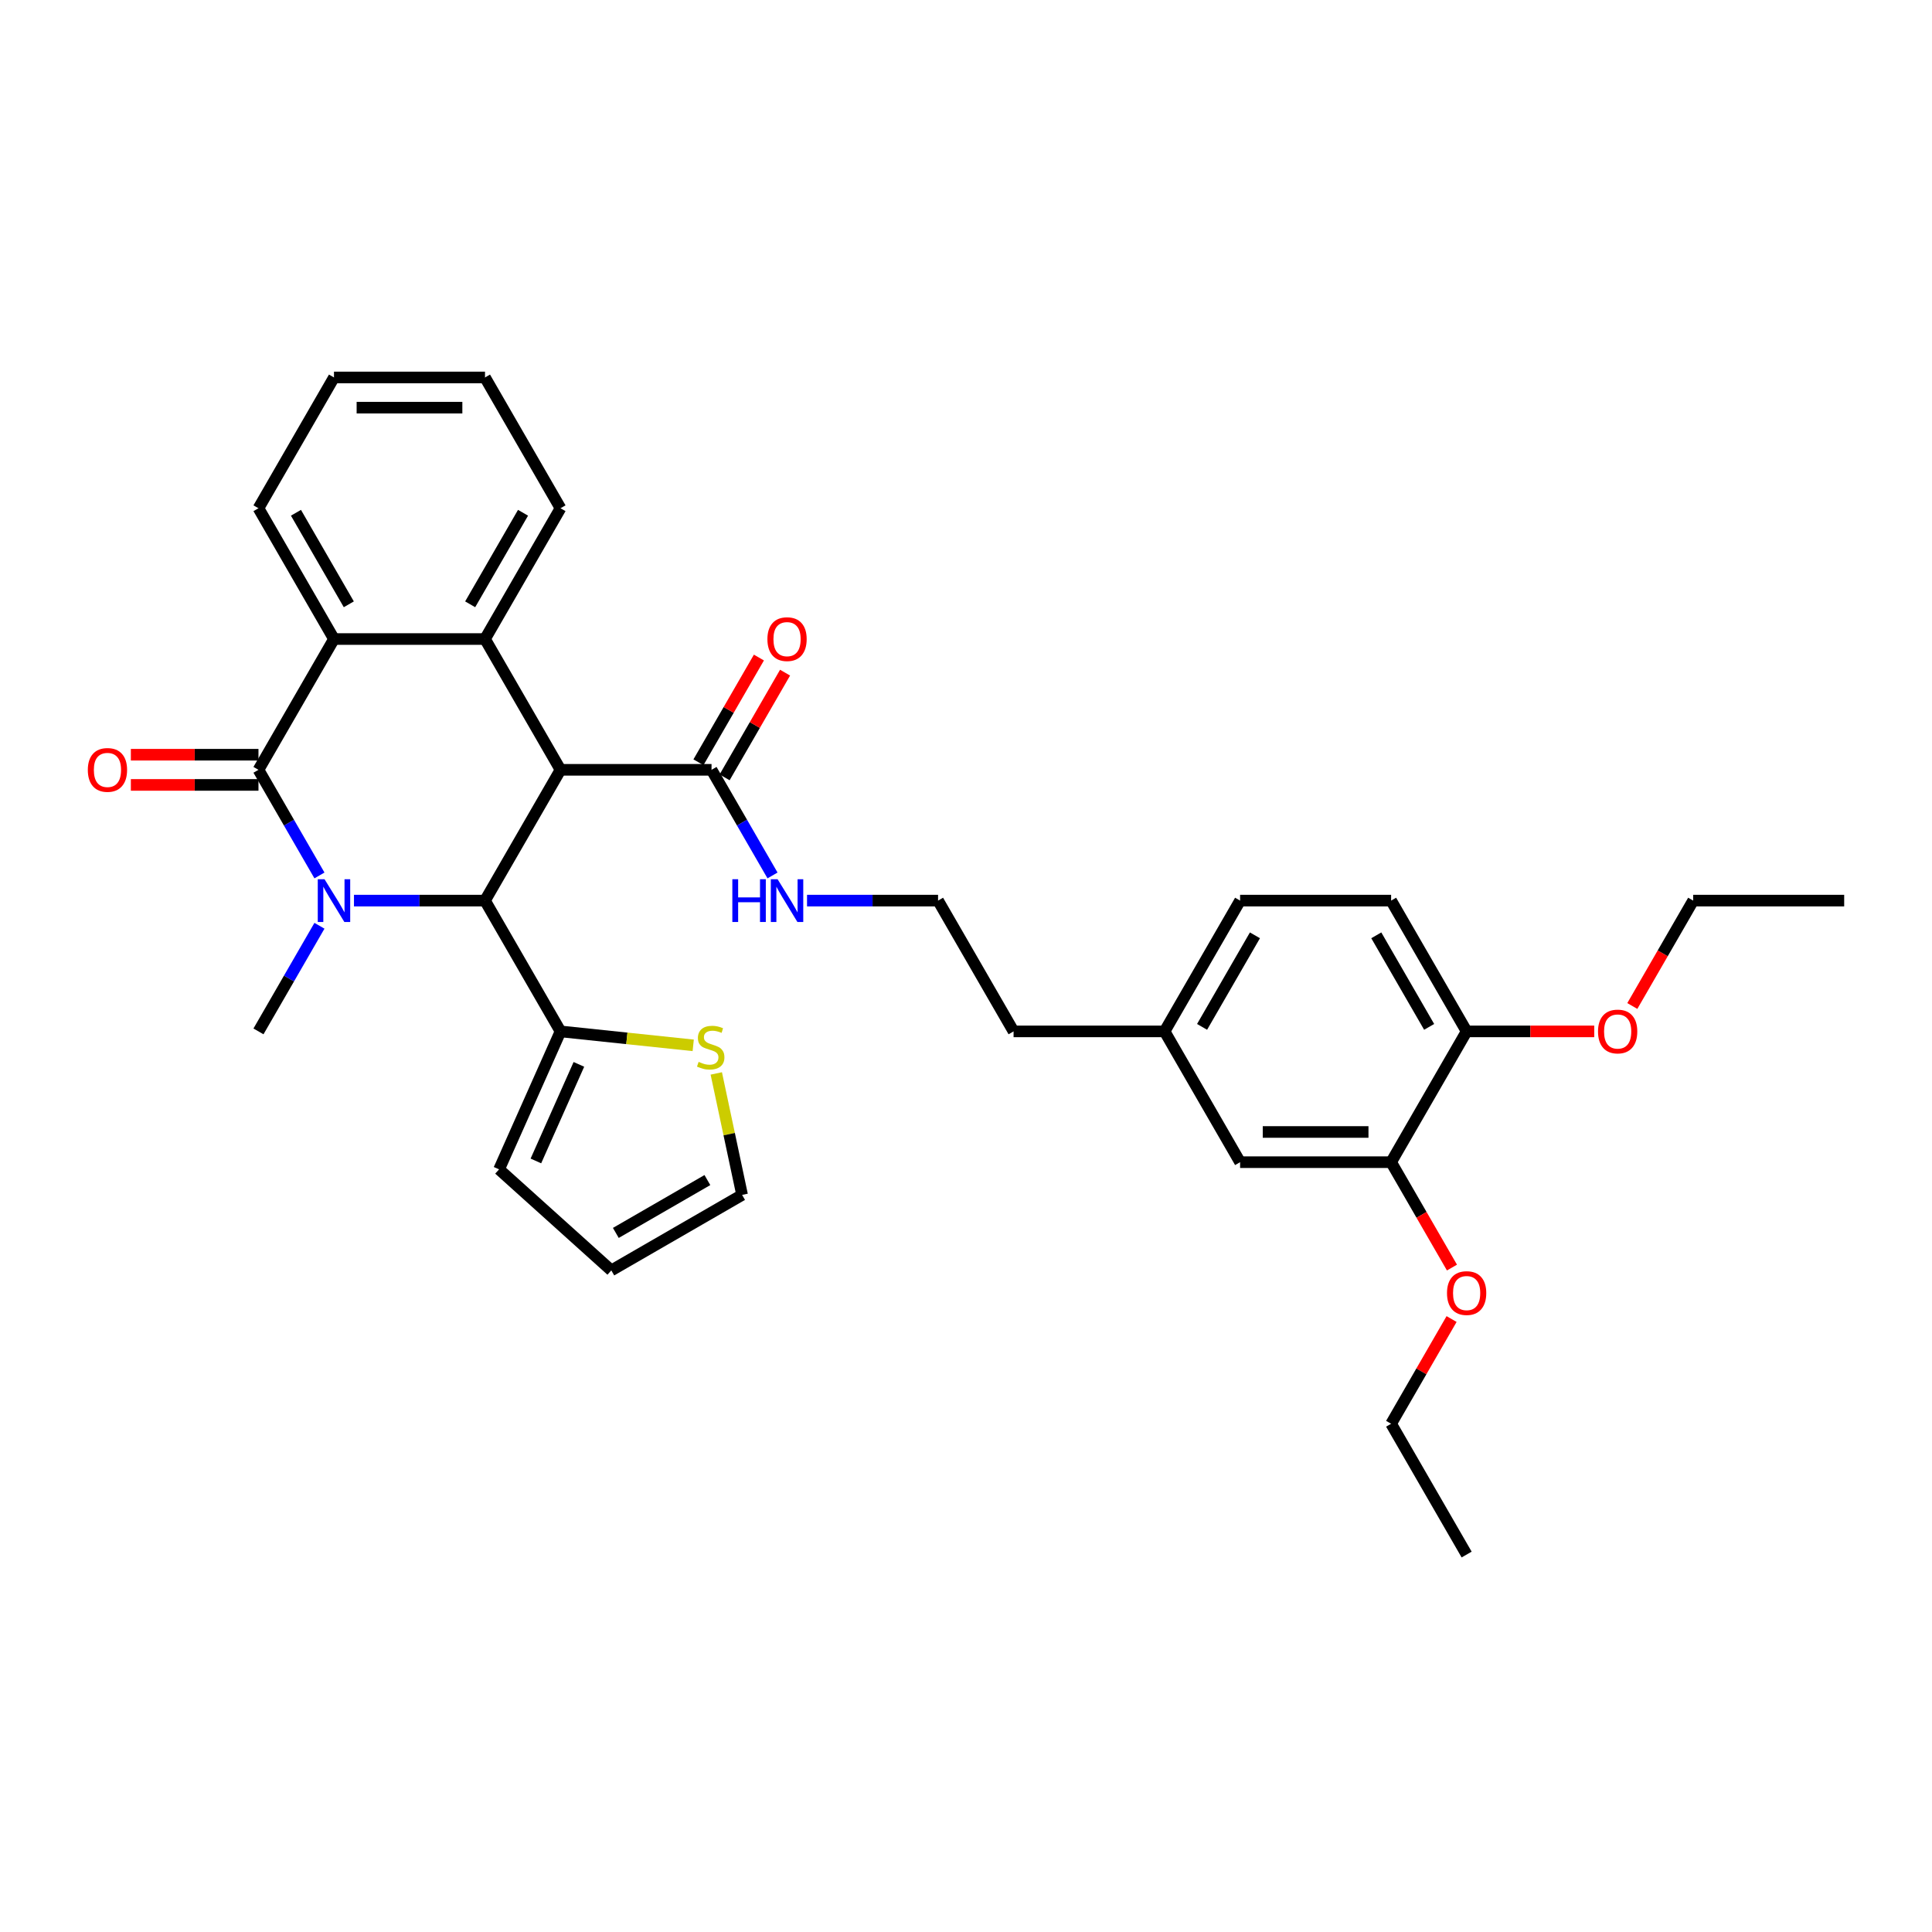 <?xml version='1.0' encoding='iso-8859-1'?>
<svg version='1.1' baseProfile='full'
              xmlns='http://www.w3.org/2000/svg'
                      xmlns:rdkit='http://www.rdkit.org/xml'
                      xmlns:xlink='http://www.w3.org/1999/xlink'
                  xml:space='preserve'
width='1000px' height='1000px' viewBox='0 0 1000 1000'>
<!-- END OF HEADER -->
<rect style='opacity:1.0;fill:#FFFFFF;stroke:none' width='1000' height='1000' x='0' y='0'> </rect>
<path class='bond-1' d='M 165.349,453.13 L 149.567,425.793' style='fill:none;fill-rule:evenodd;stroke:#0000FF;stroke-width:6px;stroke-linecap:butt;stroke-linejoin:miter;stroke-opacity:1' />
<path class='bond-1' d='M 149.567,425.793 L 133.784,398.457' style='fill:none;fill-rule:evenodd;stroke:#000000;stroke-width:6px;stroke-linecap:butt;stroke-linejoin:miter;stroke-opacity:1' />
<path class='bond-2' d='M 183.217,466.152 L 217.127,466.152' style='fill:none;fill-rule:evenodd;stroke:#0000FF;stroke-width:6px;stroke-linecap:butt;stroke-linejoin:miter;stroke-opacity:1' />
<path class='bond-2' d='M 217.127,466.152 L 251.036,466.152' style='fill:none;fill-rule:evenodd;stroke:#000000;stroke-width:6px;stroke-linecap:butt;stroke-linejoin:miter;stroke-opacity:1' />
<path class='bond-17' d='M 165.349,479.175 L 149.567,506.511' style='fill:none;fill-rule:evenodd;stroke:#0000FF;stroke-width:6px;stroke-linecap:butt;stroke-linejoin:miter;stroke-opacity:1' />
<path class='bond-17' d='M 149.567,506.511 L 133.784,533.848' style='fill:none;fill-rule:evenodd;stroke:#000000;stroke-width:6px;stroke-linecap:butt;stroke-linejoin:miter;stroke-opacity:1' />
<path class='bond-0' d='M 290.12,398.457 L 251.036,466.152' style='fill:none;fill-rule:evenodd;stroke:#000000;stroke-width:6px;stroke-linecap:butt;stroke-linejoin:miter;stroke-opacity:1' />
<path class='bond-3' d='M 290.12,398.457 L 251.036,330.762' style='fill:none;fill-rule:evenodd;stroke:#000000;stroke-width:6px;stroke-linecap:butt;stroke-linejoin:miter;stroke-opacity:1' />
<path class='bond-5' d='M 290.12,398.457 L 368.287,398.457' style='fill:none;fill-rule:evenodd;stroke:#000000;stroke-width:6px;stroke-linecap:butt;stroke-linejoin:miter;stroke-opacity:1' />
<path class='bond-4' d='M 133.784,398.457 L 172.868,330.762' style='fill:none;fill-rule:evenodd;stroke:#000000;stroke-width:6px;stroke-linecap:butt;stroke-linejoin:miter;stroke-opacity:1' />
<path class='bond-9' d='M 133.784,390.64 L 100.758,390.64' style='fill:none;fill-rule:evenodd;stroke:#000000;stroke-width:6px;stroke-linecap:butt;stroke-linejoin:miter;stroke-opacity:1' />
<path class='bond-9' d='M 100.758,390.64 L 67.732,390.64' style='fill:none;fill-rule:evenodd;stroke:#FF0000;stroke-width:6px;stroke-linecap:butt;stroke-linejoin:miter;stroke-opacity:1' />
<path class='bond-9' d='M 133.784,406.274 L 100.758,406.274' style='fill:none;fill-rule:evenodd;stroke:#000000;stroke-width:6px;stroke-linecap:butt;stroke-linejoin:miter;stroke-opacity:1' />
<path class='bond-9' d='M 100.758,406.274 L 67.732,406.274' style='fill:none;fill-rule:evenodd;stroke:#FF0000;stroke-width:6px;stroke-linecap:butt;stroke-linejoin:miter;stroke-opacity:1' />
<path class='bond-6' d='M 251.036,466.152 L 290.12,533.848' style='fill:none;fill-rule:evenodd;stroke:#000000;stroke-width:6px;stroke-linecap:butt;stroke-linejoin:miter;stroke-opacity:1' />
<path class='bond-20' d='M 251.036,330.762 L 290.12,263.067' style='fill:none;fill-rule:evenodd;stroke:#000000;stroke-width:6px;stroke-linecap:butt;stroke-linejoin:miter;stroke-opacity:1' />
<path class='bond-20' d='M 243.359,312.791 L 270.718,265.404' style='fill:none;fill-rule:evenodd;stroke:#000000;stroke-width:6px;stroke-linecap:butt;stroke-linejoin:miter;stroke-opacity:1' />
<path class='bond-33' d='M 251.036,330.762 L 172.868,330.762' style='fill:none;fill-rule:evenodd;stroke:#000000;stroke-width:6px;stroke-linecap:butt;stroke-linejoin:miter;stroke-opacity:1' />
<path class='bond-23' d='M 172.868,330.762 L 133.784,263.067' style='fill:none;fill-rule:evenodd;stroke:#000000;stroke-width:6px;stroke-linecap:butt;stroke-linejoin:miter;stroke-opacity:1' />
<path class='bond-23' d='M 180.544,312.791 L 153.186,265.404' style='fill:none;fill-rule:evenodd;stroke:#000000;stroke-width:6px;stroke-linecap:butt;stroke-linejoin:miter;stroke-opacity:1' />
<path class='bond-13' d='M 375.057,402.366 L 390.704,375.264' style='fill:none;fill-rule:evenodd;stroke:#000000;stroke-width:6px;stroke-linecap:butt;stroke-linejoin:miter;stroke-opacity:1' />
<path class='bond-13' d='M 390.704,375.264 L 406.351,348.162' style='fill:none;fill-rule:evenodd;stroke:#FF0000;stroke-width:6px;stroke-linecap:butt;stroke-linejoin:miter;stroke-opacity:1' />
<path class='bond-13' d='M 361.518,394.549 L 377.165,367.447' style='fill:none;fill-rule:evenodd;stroke:#000000;stroke-width:6px;stroke-linecap:butt;stroke-linejoin:miter;stroke-opacity:1' />
<path class='bond-13' d='M 377.165,367.447 L 392.812,340.345' style='fill:none;fill-rule:evenodd;stroke:#FF0000;stroke-width:6px;stroke-linecap:butt;stroke-linejoin:miter;stroke-opacity:1' />
<path class='bond-16' d='M 368.287,398.457 L 384.07,425.793' style='fill:none;fill-rule:evenodd;stroke:#000000;stroke-width:6px;stroke-linecap:butt;stroke-linejoin:miter;stroke-opacity:1' />
<path class='bond-16' d='M 384.07,425.793 L 399.853,453.13' style='fill:none;fill-rule:evenodd;stroke:#0000FF;stroke-width:6px;stroke-linecap:butt;stroke-linejoin:miter;stroke-opacity:1' />
<path class='bond-7' d='M 290.12,533.848 L 324.463,537.457' style='fill:none;fill-rule:evenodd;stroke:#000000;stroke-width:6px;stroke-linecap:butt;stroke-linejoin:miter;stroke-opacity:1' />
<path class='bond-7' d='M 324.463,537.457 L 358.807,541.067' style='fill:none;fill-rule:evenodd;stroke:#CCCC00;stroke-width:6px;stroke-linecap:butt;stroke-linejoin:miter;stroke-opacity:1' />
<path class='bond-10' d='M 290.12,533.848 L 258.326,605.257' style='fill:none;fill-rule:evenodd;stroke:#000000;stroke-width:6px;stroke-linecap:butt;stroke-linejoin:miter;stroke-opacity:1' />
<path class='bond-10' d='M 299.633,550.918 L 277.377,600.905' style='fill:none;fill-rule:evenodd;stroke:#000000;stroke-width:6px;stroke-linecap:butt;stroke-linejoin:miter;stroke-opacity:1' />
<path class='bond-12' d='M 370.747,555.604 L 377.429,587.041' style='fill:none;fill-rule:evenodd;stroke:#CCCC00;stroke-width:6px;stroke-linecap:butt;stroke-linejoin:miter;stroke-opacity:1' />
<path class='bond-12' d='M 377.429,587.041 L 384.111,618.478' style='fill:none;fill-rule:evenodd;stroke:#000000;stroke-width:6px;stroke-linecap:butt;stroke-linejoin:miter;stroke-opacity:1' />
<path class='bond-8' d='M 720.042,601.543 L 641.874,601.543' style='fill:none;fill-rule:evenodd;stroke:#000000;stroke-width:6px;stroke-linecap:butt;stroke-linejoin:miter;stroke-opacity:1' />
<path class='bond-8' d='M 708.317,585.909 L 653.6,585.909' style='fill:none;fill-rule:evenodd;stroke:#000000;stroke-width:6px;stroke-linecap:butt;stroke-linejoin:miter;stroke-opacity:1' />
<path class='bond-22' d='M 720.042,601.543 L 735.789,628.817' style='fill:none;fill-rule:evenodd;stroke:#000000;stroke-width:6px;stroke-linecap:butt;stroke-linejoin:miter;stroke-opacity:1' />
<path class='bond-22' d='M 735.789,628.817 L 751.535,656.09' style='fill:none;fill-rule:evenodd;stroke:#FF0000;stroke-width:6px;stroke-linecap:butt;stroke-linejoin:miter;stroke-opacity:1' />
<path class='bond-36' d='M 720.042,601.543 L 759.126,533.848' style='fill:none;fill-rule:evenodd;stroke:#000000;stroke-width:6px;stroke-linecap:butt;stroke-linejoin:miter;stroke-opacity:1' />
<path class='bond-15' d='M 258.326,605.257 L 316.416,657.562' style='fill:none;fill-rule:evenodd;stroke:#000000;stroke-width:6px;stroke-linecap:butt;stroke-linejoin:miter;stroke-opacity:1' />
<path class='bond-11' d='M 759.126,533.848 L 720.042,466.152' style='fill:none;fill-rule:evenodd;stroke:#000000;stroke-width:6px;stroke-linecap:butt;stroke-linejoin:miter;stroke-opacity:1' />
<path class='bond-11' d='M 739.724,531.51 L 712.366,484.123' style='fill:none;fill-rule:evenodd;stroke:#000000;stroke-width:6px;stroke-linecap:butt;stroke-linejoin:miter;stroke-opacity:1' />
<path class='bond-24' d='M 759.126,533.848 L 792.152,533.848' style='fill:none;fill-rule:evenodd;stroke:#000000;stroke-width:6px;stroke-linecap:butt;stroke-linejoin:miter;stroke-opacity:1' />
<path class='bond-24' d='M 792.152,533.848 L 825.178,533.848' style='fill:none;fill-rule:evenodd;stroke:#FF0000;stroke-width:6px;stroke-linecap:butt;stroke-linejoin:miter;stroke-opacity:1' />
<path class='bond-34' d='M 384.111,618.478 L 316.416,657.562' style='fill:none;fill-rule:evenodd;stroke:#000000;stroke-width:6px;stroke-linecap:butt;stroke-linejoin:miter;stroke-opacity:1' />
<path class='bond-34' d='M 366.14,610.802 L 318.753,638.16' style='fill:none;fill-rule:evenodd;stroke:#000000;stroke-width:6px;stroke-linecap:butt;stroke-linejoin:miter;stroke-opacity:1' />
<path class='bond-14' d='M 641.874,601.543 L 602.791,533.848' style='fill:none;fill-rule:evenodd;stroke:#000000;stroke-width:6px;stroke-linecap:butt;stroke-linejoin:miter;stroke-opacity:1' />
<path class='bond-25' d='M 417.721,466.152 L 451.63,466.152' style='fill:none;fill-rule:evenodd;stroke:#0000FF;stroke-width:6px;stroke-linecap:butt;stroke-linejoin:miter;stroke-opacity:1' />
<path class='bond-25' d='M 451.63,466.152 L 485.539,466.152' style='fill:none;fill-rule:evenodd;stroke:#000000;stroke-width:6px;stroke-linecap:butt;stroke-linejoin:miter;stroke-opacity:1' />
<path class='bond-18' d='M 720.042,466.152 L 641.874,466.152' style='fill:none;fill-rule:evenodd;stroke:#000000;stroke-width:6px;stroke-linecap:butt;stroke-linejoin:miter;stroke-opacity:1' />
<path class='bond-19' d='M 602.791,533.848 L 524.623,533.848' style='fill:none;fill-rule:evenodd;stroke:#000000;stroke-width:6px;stroke-linecap:butt;stroke-linejoin:miter;stroke-opacity:1' />
<path class='bond-21' d='M 602.791,533.848 L 641.874,466.152' style='fill:none;fill-rule:evenodd;stroke:#000000;stroke-width:6px;stroke-linecap:butt;stroke-linejoin:miter;stroke-opacity:1' />
<path class='bond-21' d='M 622.192,531.51 L 649.551,484.123' style='fill:none;fill-rule:evenodd;stroke:#000000;stroke-width:6px;stroke-linecap:butt;stroke-linejoin:miter;stroke-opacity:1' />
<path class='bond-29' d='M 290.12,263.067 L 251.036,195.371' style='fill:none;fill-rule:evenodd;stroke:#000000;stroke-width:6px;stroke-linecap:butt;stroke-linejoin:miter;stroke-opacity:1' />
<path class='bond-27' d='M 751.337,682.73 L 735.689,709.832' style='fill:none;fill-rule:evenodd;stroke:#FF0000;stroke-width:6px;stroke-linecap:butt;stroke-linejoin:miter;stroke-opacity:1' />
<path class='bond-27' d='M 735.689,709.832 L 720.042,736.933' style='fill:none;fill-rule:evenodd;stroke:#000000;stroke-width:6px;stroke-linecap:butt;stroke-linejoin:miter;stroke-opacity:1' />
<path class='bond-30' d='M 133.784,263.067 L 172.868,195.371' style='fill:none;fill-rule:evenodd;stroke:#000000;stroke-width:6px;stroke-linecap:butt;stroke-linejoin:miter;stroke-opacity:1' />
<path class='bond-28' d='M 844.885,520.7 L 860.631,493.426' style='fill:none;fill-rule:evenodd;stroke:#FF0000;stroke-width:6px;stroke-linecap:butt;stroke-linejoin:miter;stroke-opacity:1' />
<path class='bond-28' d='M 860.631,493.426 L 876.378,466.152' style='fill:none;fill-rule:evenodd;stroke:#000000;stroke-width:6px;stroke-linecap:butt;stroke-linejoin:miter;stroke-opacity:1' />
<path class='bond-26' d='M 485.539,466.152 L 524.623,533.848' style='fill:none;fill-rule:evenodd;stroke:#000000;stroke-width:6px;stroke-linecap:butt;stroke-linejoin:miter;stroke-opacity:1' />
<path class='bond-32' d='M 720.042,736.933 L 759.126,804.629' style='fill:none;fill-rule:evenodd;stroke:#000000;stroke-width:6px;stroke-linecap:butt;stroke-linejoin:miter;stroke-opacity:1' />
<path class='bond-31' d='M 876.378,466.152 L 954.545,466.152' style='fill:none;fill-rule:evenodd;stroke:#000000;stroke-width:6px;stroke-linecap:butt;stroke-linejoin:miter;stroke-opacity:1' />
<path class='bond-35' d='M 251.036,195.371 L 172.868,195.371' style='fill:none;fill-rule:evenodd;stroke:#000000;stroke-width:6px;stroke-linecap:butt;stroke-linejoin:miter;stroke-opacity:1' />
<path class='bond-35' d='M 239.311,211.005 L 184.593,211.005' style='fill:none;fill-rule:evenodd;stroke:#000000;stroke-width:6px;stroke-linecap:butt;stroke-linejoin:miter;stroke-opacity:1' />
<path  class='atom-0' d='M 167.975 455.084
L 175.229 466.809
Q 175.948 467.966, 177.105 470.061
Q 178.262 472.156, 178.324 472.281
L 178.324 455.084
L 181.263 455.084
L 181.263 477.221
L 178.23 477.221
L 170.445 464.401
Q 169.538 462.901, 168.569 461.181
Q 167.631 459.461, 167.349 458.93
L 167.349 477.221
L 164.473 477.221
L 164.473 455.084
L 167.975 455.084
' fill='#0000FF'/>
<path  class='atom-8' d='M 361.606 549.616
Q 361.856 549.71, 362.888 550.148
Q 363.919 550.586, 365.045 550.867
Q 366.202 551.117, 367.328 551.117
Q 369.422 551.117, 370.642 550.117
Q 371.861 549.085, 371.861 547.303
Q 371.861 546.083, 371.236 545.333
Q 370.642 544.582, 369.704 544.176
Q 368.766 543.769, 367.203 543.3
Q 365.233 542.706, 364.045 542.143
Q 362.888 541.581, 362.043 540.392
Q 361.231 539.204, 361.231 537.203
Q 361.231 534.42, 363.107 532.701
Q 365.014 530.981, 368.766 530.981
Q 371.33 530.981, 374.238 532.201
L 373.518 534.608
Q 370.861 533.514, 368.86 533.514
Q 366.702 533.514, 365.514 534.42
Q 364.326 535.296, 364.357 536.828
Q 364.357 538.016, 364.951 538.735
Q 365.577 539.454, 366.452 539.861
Q 367.359 540.267, 368.86 540.736
Q 370.861 541.362, 372.049 541.987
Q 373.237 542.612, 374.081 543.894
Q 374.957 545.145, 374.957 547.303
Q 374.957 550.367, 372.893 552.024
Q 370.861 553.65, 367.453 553.65
Q 365.483 553.65, 363.982 553.212
Q 362.512 552.806, 360.762 552.086
L 361.606 549.616
' fill='#CCCC00'/>
<path  class='atom-10' d='M 45.455 398.52
Q 45.455 393.204, 48.081 390.234
Q 50.707 387.263, 55.616 387.263
Q 60.525 387.263, 63.152 390.234
Q 65.778 393.204, 65.778 398.52
Q 65.778 403.898, 63.12 406.962
Q 60.463 409.995, 55.616 409.995
Q 50.739 409.995, 48.081 406.962
Q 45.455 403.929, 45.455 398.52
M 55.616 407.493
Q 58.993 407.493, 60.807 405.242
Q 62.651 402.96, 62.651 398.52
Q 62.651 394.174, 60.807 391.985
Q 58.993 389.765, 55.616 389.765
Q 52.239 389.765, 50.395 391.954
Q 48.581 394.142, 48.581 398.52
Q 48.581 402.991, 50.395 405.242
Q 52.239 407.493, 55.616 407.493
' fill='#FF0000'/>
<path  class='atom-14' d='M 397.209 330.824
Q 397.209 325.509, 399.836 322.539
Q 402.462 319.568, 407.371 319.568
Q 412.28 319.568, 414.907 322.539
Q 417.533 325.509, 417.533 330.824
Q 417.533 336.202, 414.875 339.267
Q 412.218 342.299, 407.371 342.299
Q 402.494 342.299, 399.836 339.267
Q 397.209 336.234, 397.209 330.824
M 407.371 339.798
Q 410.748 339.798, 412.562 337.547
Q 414.406 335.264, 414.406 330.824
Q 414.406 326.478, 412.562 324.29
Q 410.748 322.07, 407.371 322.07
Q 403.994 322.07, 402.15 324.258
Q 400.336 326.447, 400.336 330.824
Q 400.336 335.296, 402.15 337.547
Q 403.994 339.798, 407.371 339.798
' fill='#FF0000'/>
<path  class='atom-17' d='M 379.059 455.084
L 382.061 455.084
L 382.061 464.495
L 393.379 464.495
L 393.379 455.084
L 396.381 455.084
L 396.381 477.221
L 393.379 477.221
L 393.379 466.997
L 382.061 466.997
L 382.061 477.221
L 379.059 477.221
L 379.059 455.084
' fill='#0000FF'/>
<path  class='atom-17' d='M 402.478 455.084
L 409.732 466.809
Q 410.451 467.966, 411.608 470.061
Q 412.765 472.156, 412.827 472.281
L 412.827 455.084
L 415.766 455.084
L 415.766 477.221
L 412.734 477.221
L 404.948 464.401
Q 404.041 462.901, 403.072 461.181
Q 402.134 459.461, 401.853 458.93
L 401.853 477.221
L 398.976 477.221
L 398.976 455.084
L 402.478 455.084
' fill='#0000FF'/>
<path  class='atom-23' d='M 748.964 669.301
Q 748.964 663.985, 751.591 661.015
Q 754.217 658.045, 759.126 658.045
Q 764.035 658.045, 766.661 661.015
Q 769.288 663.985, 769.288 669.301
Q 769.288 674.679, 766.63 677.743
Q 763.972 680.776, 759.126 680.776
Q 754.248 680.776, 751.591 677.743
Q 748.964 674.71, 748.964 669.301
M 759.126 678.274
Q 762.503 678.274, 764.316 676.023
Q 766.161 673.741, 766.161 669.301
Q 766.161 664.955, 764.316 662.766
Q 762.503 660.546, 759.126 660.546
Q 755.749 660.546, 753.904 662.735
Q 752.091 664.923, 752.091 669.301
Q 752.091 673.772, 753.904 676.023
Q 755.749 678.274, 759.126 678.274
' fill='#FF0000'/>
<path  class='atom-25' d='M 827.132 533.91
Q 827.132 528.595, 829.758 525.624
Q 832.385 522.654, 837.294 522.654
Q 842.203 522.654, 844.829 525.624
Q 847.456 528.595, 847.456 533.91
Q 847.456 539.288, 844.798 542.352
Q 842.14 545.385, 837.294 545.385
Q 832.416 545.385, 829.758 542.352
Q 827.132 539.319, 827.132 533.91
M 837.294 542.884
Q 840.671 542.884, 842.484 540.633
Q 844.329 538.35, 844.329 533.91
Q 844.329 529.564, 842.484 527.375
Q 840.671 525.155, 837.294 525.155
Q 833.917 525.155, 832.072 527.344
Q 830.259 529.533, 830.259 533.91
Q 830.259 538.381, 832.072 540.633
Q 833.917 542.884, 837.294 542.884
' fill='#FF0000'/>
</svg>
